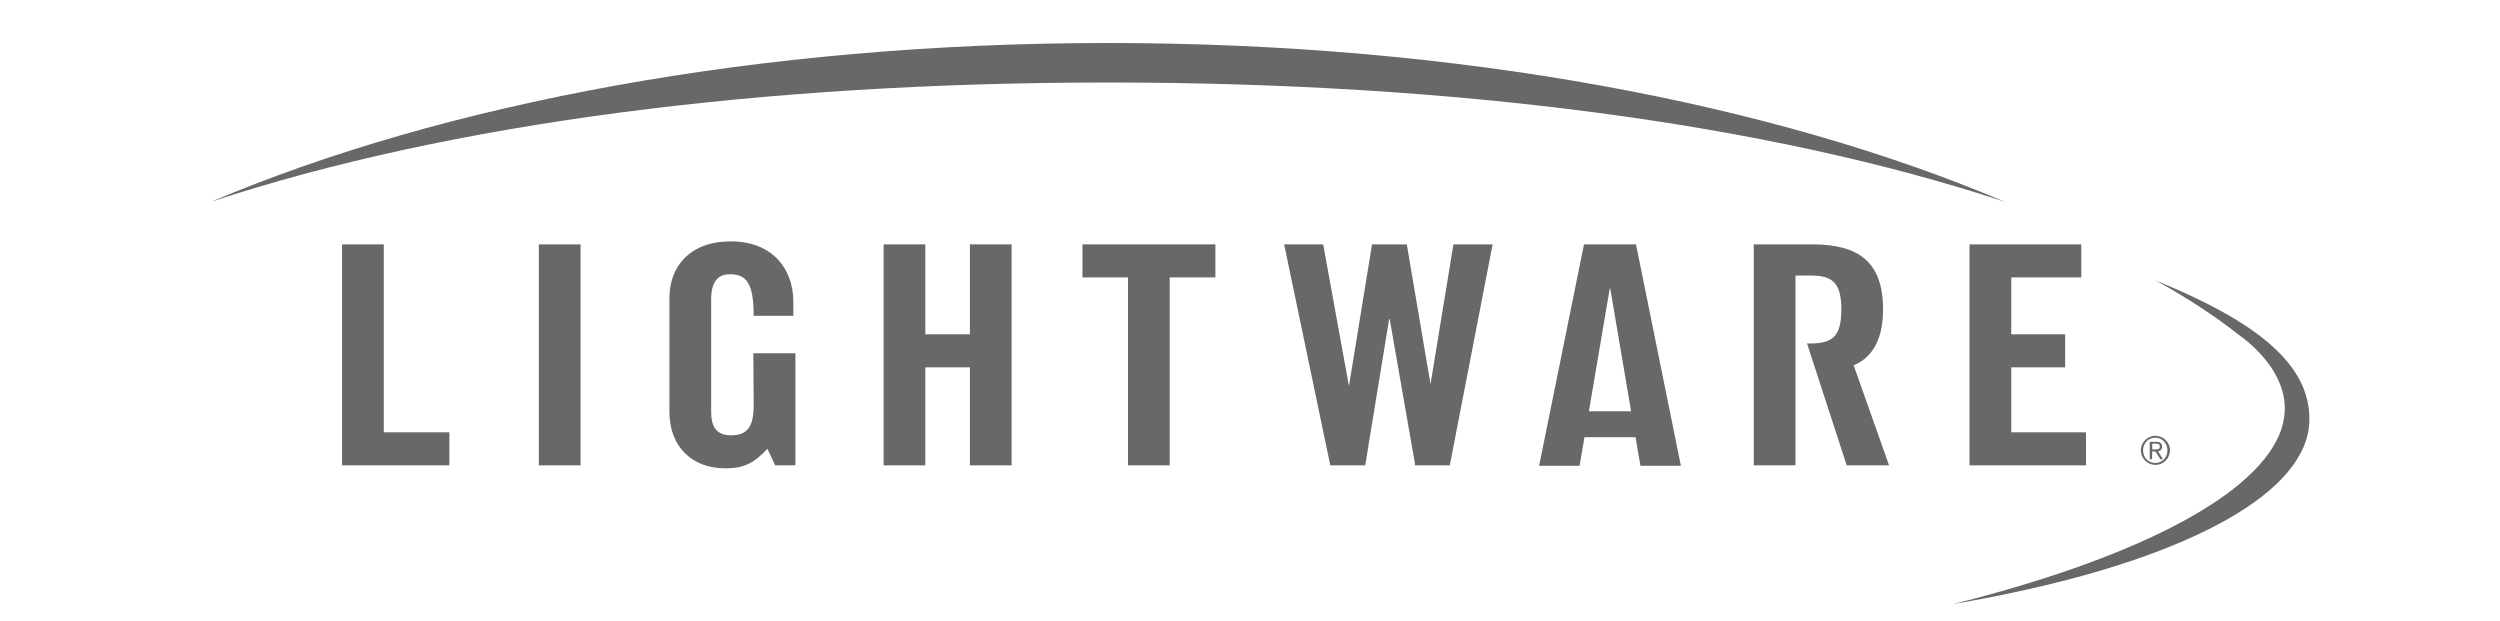 <svg xml:space="preserve" style="enable-background:new 0 0 158.16 39.27;" viewBox="0 0 158.16 39.27" y="0px" x="0px" xmlns:xlink="http://www.w3.org/1999/xlink" xmlns="http://www.w3.org/2000/svg" id="Capa_1" version="1.1">
<style type="text/css">
	.st0{fill-rule:evenodd;clip-rule:evenodd;fill:#686868;}
</style>
<g>
	<path d="M103.47,27.66l0.31,1.81h2.56l-2.84-14.01h-3.29l-2.84,14.01h2.56l0.31-1.81H103.47L103.47,27.66L103.47,27.66
		z M101.87,18.25l1.32,7.77h-2.67l1.32-7.77H101.87L101.87,18.25z" class="st0"></path>
	<polygon points="131.67,17.55 131.67,15.46 124.6,15.46 124.6,29.44 131.97,29.44 131.97,27.35 127.24,27.35 
		127.24,23.24 130.65,23.24 130.65,21.15 127.24,21.15 127.24,17.55 131.67,17.55" class="st0"></polygon>
	<polygon points="74,29.44 74,17.55 76.89,17.55 76.89,15.46 68.48,15.46 68.48,17.55 71.36,17.55 71.36,29.44 
		74,29.44" class="st0"></polygon>
	<polygon points="55.9,15.46 55.9,29.44 58.54,29.44 58.54,23.24 61.36,23.24 61.36,29.44 64,29.44 64,15.46 
		61.36,15.46 61.36,21.15 58.54,21.15 58.54,15.46 55.9,15.46" class="st0"></polygon>
	<polygon points="21.64,15.46 21.64,29.44 28.43,29.44 28.43,27.35 24.28,27.35 24.28,15.46 21.64,15.46" class="st0"></polygon>
	<polygon points="34.09,15.46 34.09,29.44 36.73,29.44 36.73,15.46 34.09,15.46" class="st0"></polygon>
	<path d="M46.17,17.35c1.04,0,1.51,0.54,1.51,2.63h2.51V19.1c0-2.09-1.32-3.83-3.96-3.83c-2.6,0-3.88,1.61-3.88,3.58
		v7.2c0,2.23,1.45,3.58,3.54,3.58c1.24,0,1.87-0.39,2.66-1.24l0.49,1.05h1.28v-7.09h-2.66l0.02,3.25c0,1.39-0.38,1.94-1.45,1.94
		c-0.92,0-1.24-0.58-1.24-1.47v-7.18C45,17.7,45.53,17.35,46.17,17.35L46.17,17.35z" class="st0"></path>
	<path d="M137.28,28.49c0-0.51-0.41-0.92-0.92-0.92c-0.51,0-0.92,0.42-0.92,0.92c0,0.51,0.41,0.92,0.92,0.92
		C136.86,29.42,137.28,29,137.28,28.49L137.28,28.49L137.28,28.49z M135.58,28.49c0-0.45,0.33-0.8,0.77-0.8
		c0.44,0,0.77,0.35,0.77,0.8c0,0.45-0.33,0.8-0.77,0.8C135.91,29.29,135.58,28.94,135.58,28.49L135.58,28.49z" class="st0"></path>
	<path d="M136.67,29.05h0.17l-0.31-0.49c0.13-0.03,0.25-0.11,0.25-0.31c0-0.2-0.11-0.3-0.36-0.3h-0.42v1.1h0.15v-0.49
		h0.21L136.67,29.05L136.67,29.05L136.67,29.05z M136.16,28.43v-0.36h0.24c0.11,0,0.24,0.02,0.24,0.18c0,0.19-0.16,0.18-0.31,0.18
		H136.16L136.16,28.43z" class="st0"></path>
	<path d="M119.13,19.58c0-2.98-1.51-4.12-4.47-4.12h-3.71v13.98h2.64V17.43h0.94c1.43,0,1.96,0.48,1.96,2.15
		c0,1.67-0.53,2.15-1.96,2.15h-0.21l2.51,7.71h2.68l-2.24-6.33C118.17,22.74,119.13,21.83,119.13,19.58L119.13,19.58z" class="st0"></path>
	<polygon points="91.95,15.46 90.5,24.3 89,15.46 86.8,15.46 85.35,24.37 85.33,24.37 83.71,15.46 81.24,15.46 
		84.16,29.44 86.37,29.44 87.88,20.2 87.92,20.2 89.52,29.36 89.51,29.44 91.72,29.44 94.43,15.46 91.95,15.46" class="st0"></polygon>
	<path d="M141.58,21.14c1.75,1.25,2.88,2.88,2.96,4.49c0.03,0.63-0.09,1.26-0.35,1.89c-1.76,4.09-9.54,7.93-20.68,10.71
		c1.31-0.23,2.58-0.47,3.8-0.73c11.25-2.38,18.68-6.34,18.79-10.87c0.09-3.57-3.33-6.29-9.76-8.9
		C136.33,17.73,138.94,19.07,141.58,21.14L141.58,21.14z" class="st0"></path>
	<path d="M70.11,5.22c21.78,0,41.65,2.56,56.73,7.55C112.21,6.55,92.19,2.72,70.11,2.72S28,6.55,13.37,12.76
		C28.45,7.78,48.32,5.22,70.11,5.22L70.11,5.22z" class="st0"></path>
</g>
</svg>
